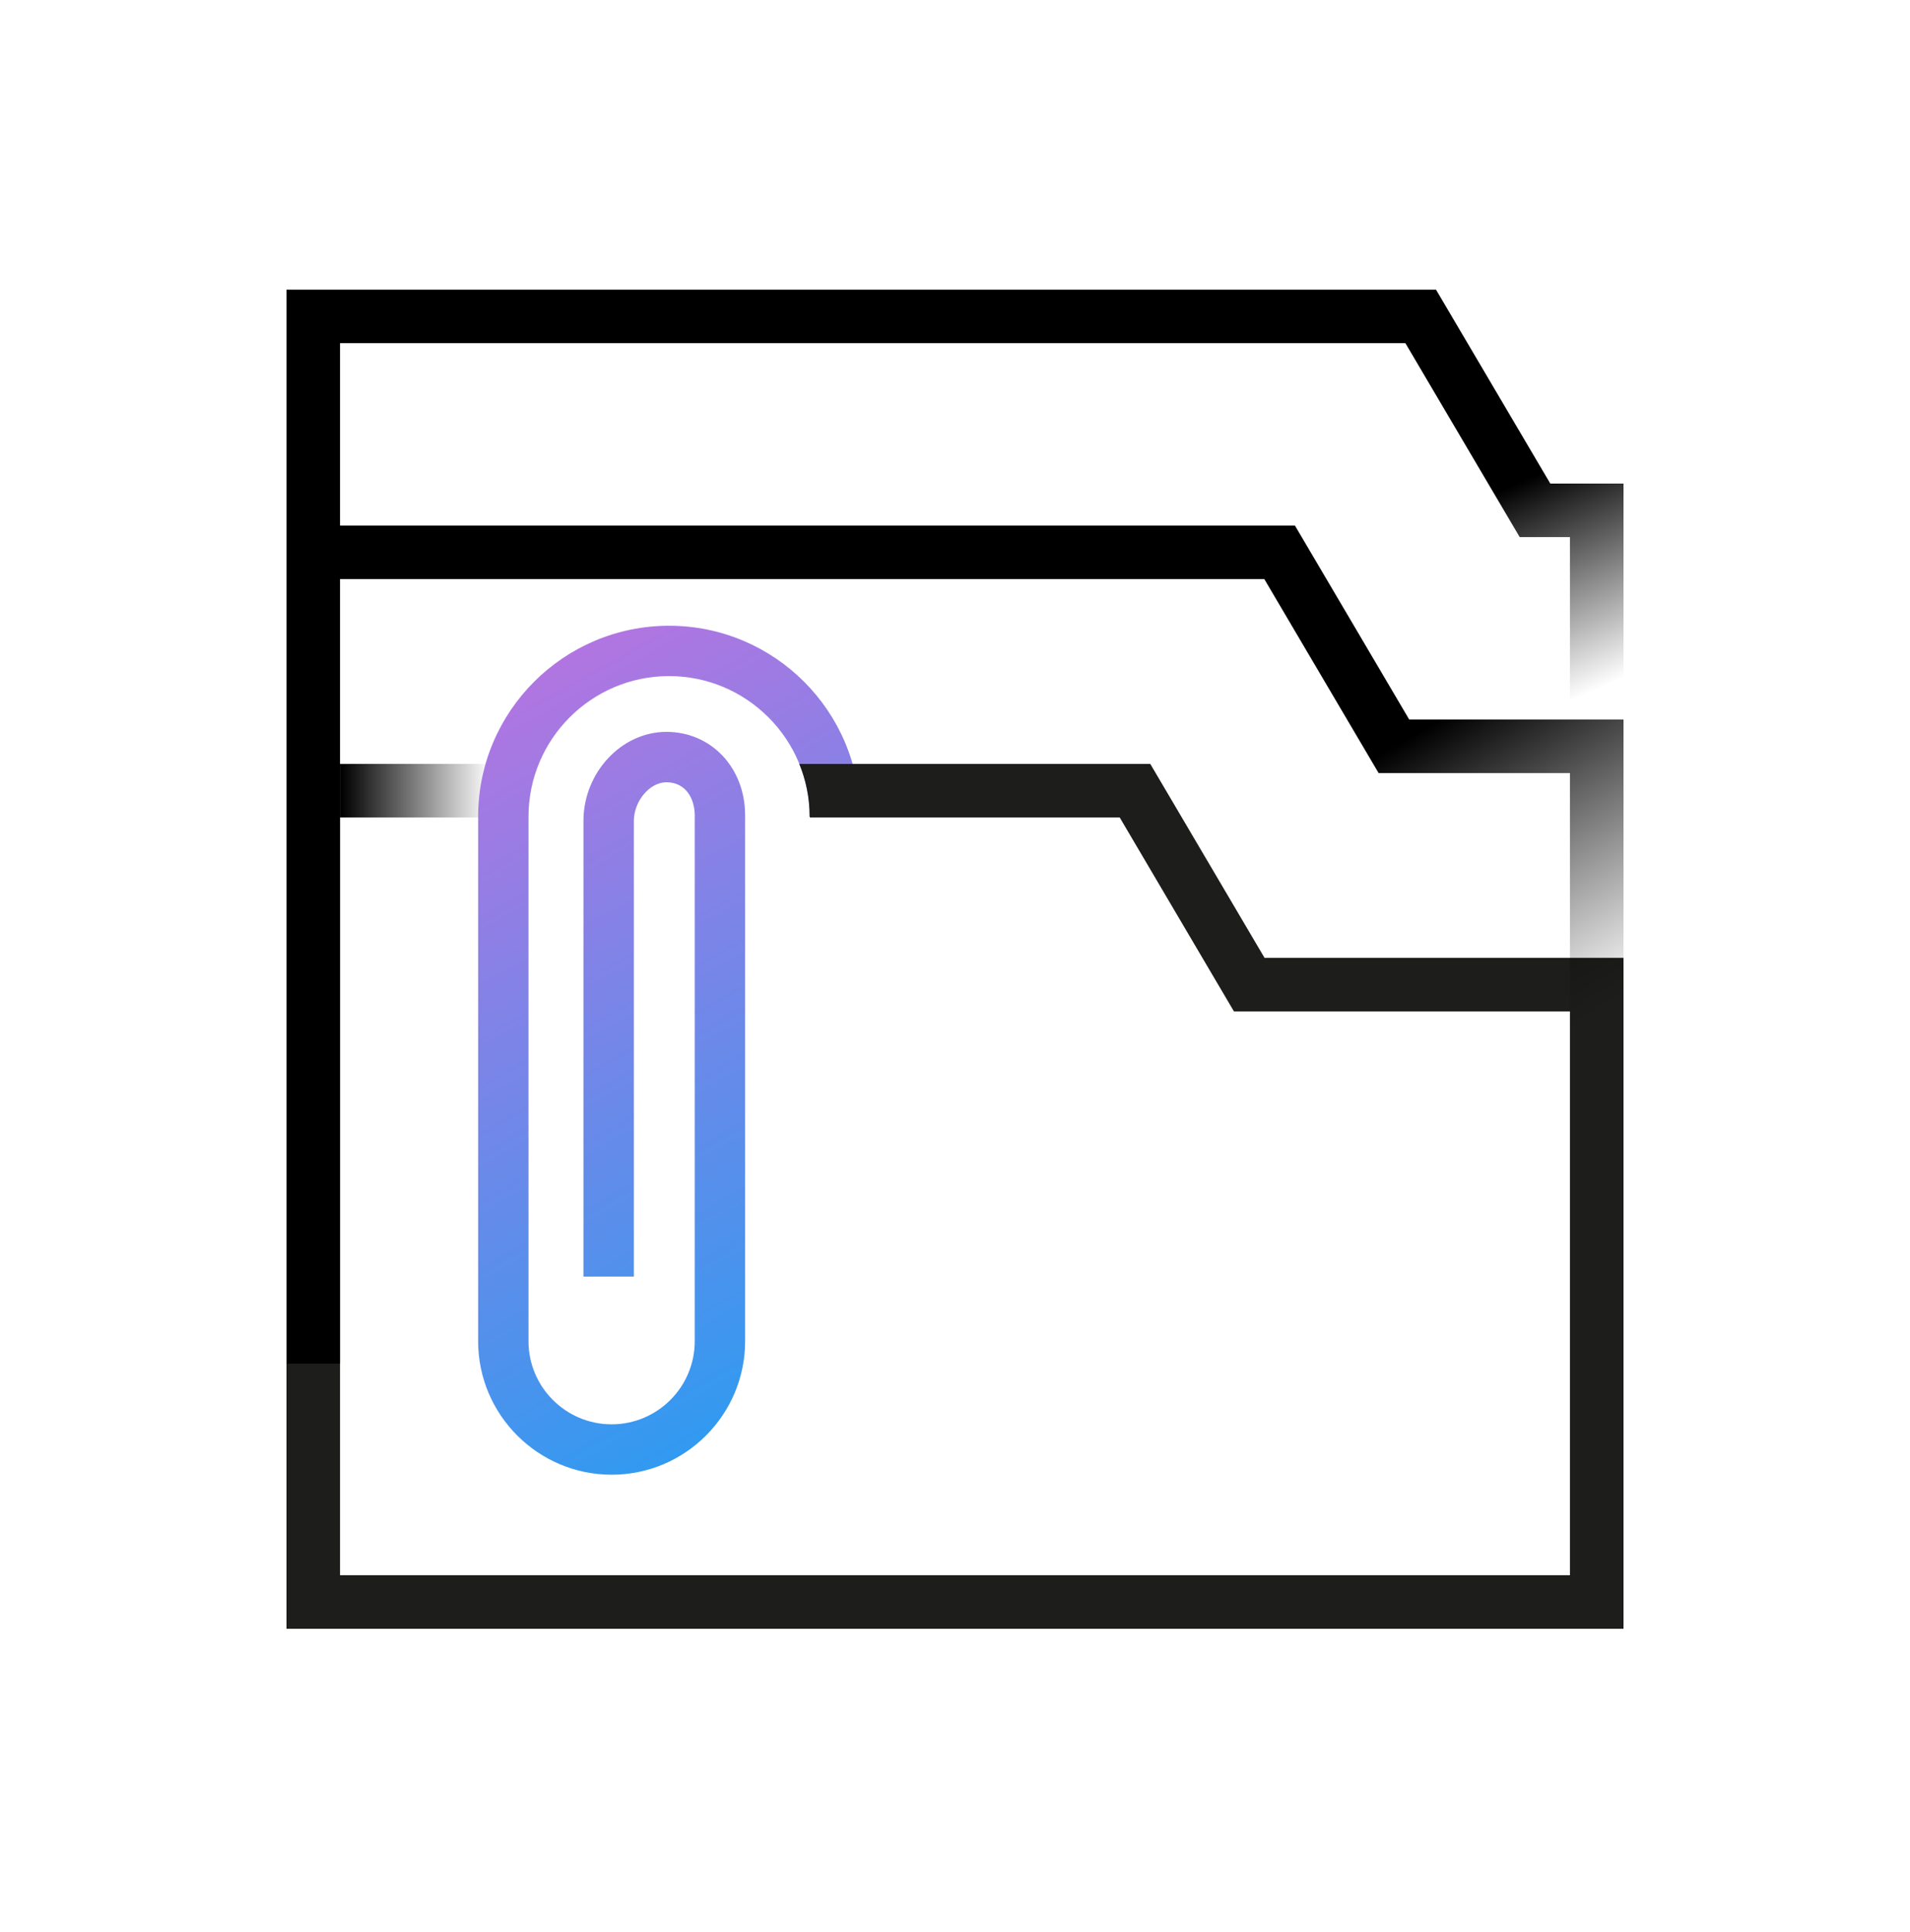<?xml version="1.0" encoding="UTF-8"?>
<svg xmlns="http://www.w3.org/2000/svg" width="87" height="88" viewBox="0 0 87 88" fill="none">
  <path d="M57.599 43.633L52.395 34.799L50.648 36.636L56.205 46.072H71.51V71.758H15.489V39.639V37.238V34.799H13.05V74.196H73.95V43.633H57.599Z" fill="#1D1D1B"></path>
  <path d="M22.453 34.799H15.489V37.238H22.453V34.799Z" fill="url(#paint0_linear_3691_21190)"></path>
  <path d="M73.95 62.12H71.51V35.215H62.795L57.59 26.381H15.489V62.12H13.05V23.941H58.984L64.188 32.775H73.95V62.12Z" fill="url(#paint1_linear_3691_21190)"></path>
  <path d="M73.95 33.995H71.51V24.467H69.222L64.016 15.633H15.489V25.161H13.05V13.195H65.41L70.616 22.029H73.95V33.995Z" fill="url(#paint2_linear_3691_21190)"></path>
  <path d="M27.861 67.178C24.508 67.178 21.779 64.45 21.779 61.097V37.201C21.779 32.406 25.68 28.505 30.478 28.505C35.275 28.505 39.174 32.406 39.174 37.201H36.879C36.879 33.671 34.006 30.798 30.476 30.798C26.945 30.798 24.073 33.671 24.073 37.201V61.097C24.073 63.185 25.771 64.883 27.859 64.883C29.947 64.883 31.645 63.185 31.645 61.097V37.144C31.645 36.392 31.245 35.635 30.354 35.635C29.592 35.635 28.872 36.492 28.872 37.398V58.153H26.576V37.396C26.576 35.197 28.306 33.339 30.354 33.339C32.398 33.339 33.94 34.974 33.94 37.142V61.095C33.94 64.45 31.212 67.178 27.861 67.178Z" fill="url(#paint3_linear_3691_21190)"></path>
  <path d="M36.408 34.799C36.711 35.542 36.88 36.351 36.88 37.202H36.888V37.238H51.699L52.397 34.799H36.408Z" fill="#1D1D1B"></path>
  <defs>
    <linearGradient id="paint0_linear_3691_21190" x1="15.534" y1="36.018" x2="22.344" y2="36.018" gradientUnits="userSpaceOnUse">
      <stop></stop>
      <stop offset="1" stop-opacity="0"></stop>
    </linearGradient>
    <linearGradient id="paint1_linear_3691_21190" x1="42.695" y1="46.059" x2="50.306" y2="59.188" gradientUnits="userSpaceOnUse">
      <stop></stop>
      <stop offset="1" stop-opacity="0"></stop>
    </linearGradient>
    <linearGradient id="paint2_linear_3691_21190" x1="47.11" y1="31.748" x2="51.184" y2="40.95" gradientUnits="userSpaceOnUse">
      <stop></stop>
      <stop offset="1" stop-opacity="0"></stop>
    </linearGradient>
    <linearGradient id="paint3_linear_3691_21190" x1="21.288" y1="32.376" x2="38.055" y2="62.362" gradientUnits="userSpaceOnUse">
      <stop offset="6.35783e-07" stop-color="#B175E1"></stop>
      <stop offset="1" stop-color="#319AF0"></stop>
    </linearGradient>
  </defs>
</svg>
